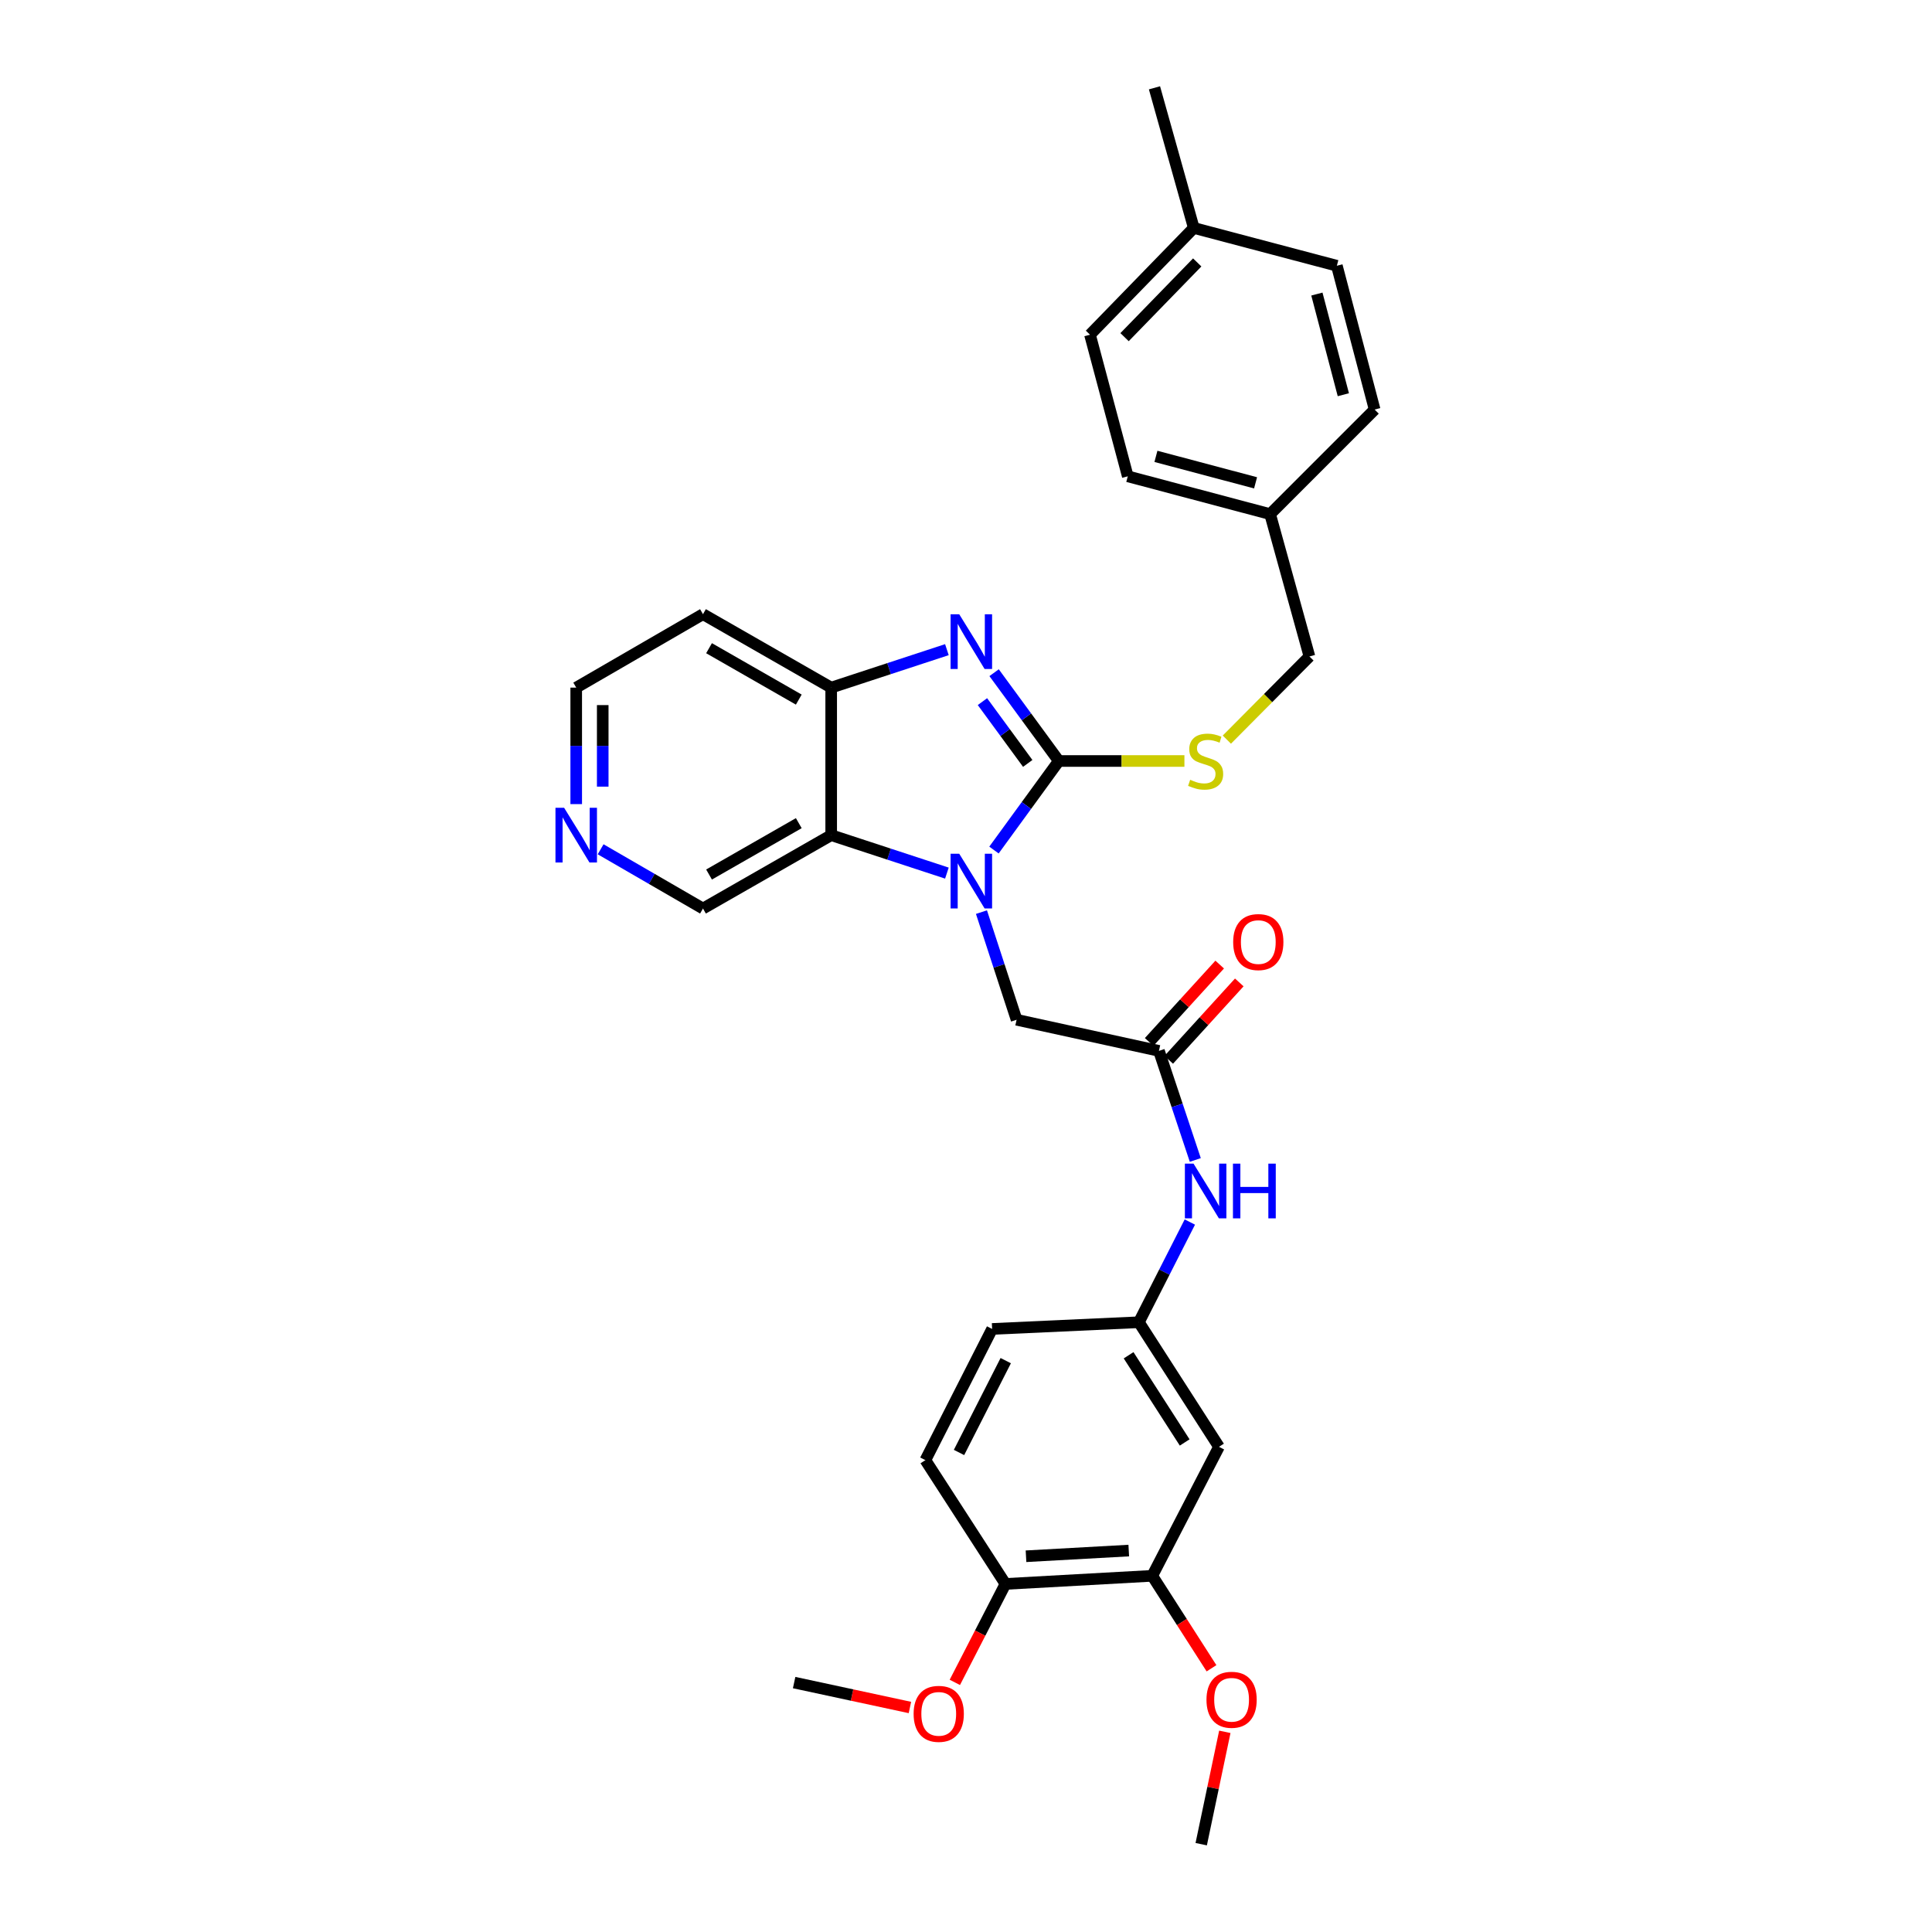 <?xml version='1.0' encoding='iso-8859-1'?>
<svg version='1.1' baseProfile='full'
              xmlns='http://www.w3.org/2000/svg'
                      xmlns:rdkit='http://www.rdkit.org/xml'
                      xmlns:xlink='http://www.w3.org/1999/xlink'
                  xml:space='preserve'
width='1000px' height='1000px' viewBox='0 0 1000 1000'>
<!-- END OF HEADER -->
<rect style='opacity:1.0;fill:#FFFFFF;stroke:none' width='1000' height='1000' x='0' y='0'> </rect>
<path class='bond-0' d='M 548.047,393.891 L 531.262,416.937' style='fill:none;fill-rule:evenodd;stroke:#000000;stroke-width:6px;stroke-linecap:butt;stroke-linejoin:miter;stroke-opacity:1' />
<path class='bond-0' d='M 531.262,416.937 L 514.477,439.982' style='fill:none;fill-rule:evenodd;stroke:#0000FF;stroke-width:6px;stroke-linecap:butt;stroke-linejoin:miter;stroke-opacity:1' />
<path class='bond-1' d='M 548.047,393.891 L 531.296,371.039' style='fill:none;fill-rule:evenodd;stroke:#000000;stroke-width:6px;stroke-linecap:butt;stroke-linejoin:miter;stroke-opacity:1' />
<path class='bond-1' d='M 531.296,371.039 L 514.546,348.187' style='fill:none;fill-rule:evenodd;stroke:#0000FF;stroke-width:6px;stroke-linecap:butt;stroke-linejoin:miter;stroke-opacity:1' />
<path class='bond-1' d='M 531.956,395.146 L 520.231,379.15' style='fill:none;fill-rule:evenodd;stroke:#000000;stroke-width:6px;stroke-linecap:butt;stroke-linejoin:miter;stroke-opacity:1' />
<path class='bond-1' d='M 520.231,379.15 L 508.505,363.154' style='fill:none;fill-rule:evenodd;stroke:#0000FF;stroke-width:6px;stroke-linecap:butt;stroke-linejoin:miter;stroke-opacity:1' />
<path class='bond-5' d='M 548.047,393.891 L 580.55,393.891' style='fill:none;fill-rule:evenodd;stroke:#000000;stroke-width:6px;stroke-linecap:butt;stroke-linejoin:miter;stroke-opacity:1' />
<path class='bond-5' d='M 580.55,393.891 L 613.053,393.891' style='fill:none;fill-rule:evenodd;stroke:#CCCC00;stroke-width:6px;stroke-linecap:butt;stroke-linejoin:miter;stroke-opacity:1' />
<path class='bond-2' d='M 490.114,451.917 L 460.168,442.097' style='fill:none;fill-rule:evenodd;stroke:#0000FF;stroke-width:6px;stroke-linecap:butt;stroke-linejoin:miter;stroke-opacity:1' />
<path class='bond-2' d='M 460.168,442.097 L 430.222,432.276' style='fill:none;fill-rule:evenodd;stroke:#000000;stroke-width:6px;stroke-linecap:butt;stroke-linejoin:miter;stroke-opacity:1' />
<path class='bond-6' d='M 508.001,472.113 L 517.093,499.971' style='fill:none;fill-rule:evenodd;stroke:#0000FF;stroke-width:6px;stroke-linecap:butt;stroke-linejoin:miter;stroke-opacity:1' />
<path class='bond-6' d='M 517.093,499.971 L 526.186,527.829' style='fill:none;fill-rule:evenodd;stroke:#000000;stroke-width:6px;stroke-linecap:butt;stroke-linejoin:miter;stroke-opacity:1' />
<path class='bond-3' d='M 490.114,336.262 L 460.168,346.085' style='fill:none;fill-rule:evenodd;stroke:#0000FF;stroke-width:6px;stroke-linecap:butt;stroke-linejoin:miter;stroke-opacity:1' />
<path class='bond-3' d='M 460.168,346.085 L 430.222,355.909' style='fill:none;fill-rule:evenodd;stroke:#000000;stroke-width:6px;stroke-linecap:butt;stroke-linejoin:miter;stroke-opacity:1' />
<path class='bond-16' d='M 430.222,432.276 L 363.863,470.258' style='fill:none;fill-rule:evenodd;stroke:#000000;stroke-width:6px;stroke-linecap:butt;stroke-linejoin:miter;stroke-opacity:1' />
<path class='bond-16' d='M 413.452,426.066 L 367.001,452.653' style='fill:none;fill-rule:evenodd;stroke:#000000;stroke-width:6px;stroke-linecap:butt;stroke-linejoin:miter;stroke-opacity:1' />
<path class='bond-31' d='M 430.222,432.276 L 430.222,355.909' style='fill:none;fill-rule:evenodd;stroke:#000000;stroke-width:6px;stroke-linecap:butt;stroke-linejoin:miter;stroke-opacity:1' />
<path class='bond-15' d='M 430.222,355.909 L 363.863,317.897' style='fill:none;fill-rule:evenodd;stroke:#000000;stroke-width:6px;stroke-linecap:butt;stroke-linejoin:miter;stroke-opacity:1' />
<path class='bond-15' d='M 413.448,362.112 L 366.997,335.504' style='fill:none;fill-rule:evenodd;stroke:#000000;stroke-width:6px;stroke-linecap:butt;stroke-linejoin:miter;stroke-opacity:1' />
<path class='bond-4' d='M 599.87,543.935 L 526.186,527.829' style='fill:none;fill-rule:evenodd;stroke:#000000;stroke-width:6px;stroke-linecap:butt;stroke-linejoin:miter;stroke-opacity:1' />
<path class='bond-9' d='M 599.87,543.935 L 609.274,572.162' style='fill:none;fill-rule:evenodd;stroke:#000000;stroke-width:6px;stroke-linecap:butt;stroke-linejoin:miter;stroke-opacity:1' />
<path class='bond-9' d='M 609.274,572.162 L 618.679,600.389' style='fill:none;fill-rule:evenodd;stroke:#0000FF;stroke-width:6px;stroke-linecap:butt;stroke-linejoin:miter;stroke-opacity:1' />
<path class='bond-13' d='M 604.94,548.556 L 623.196,528.531' style='fill:none;fill-rule:evenodd;stroke:#000000;stroke-width:6px;stroke-linecap:butt;stroke-linejoin:miter;stroke-opacity:1' />
<path class='bond-13' d='M 623.196,528.531 L 641.452,508.505' style='fill:none;fill-rule:evenodd;stroke:#FF0000;stroke-width:6px;stroke-linecap:butt;stroke-linejoin:miter;stroke-opacity:1' />
<path class='bond-13' d='M 594.801,539.313 L 613.057,519.287' style='fill:none;fill-rule:evenodd;stroke:#000000;stroke-width:6px;stroke-linecap:butt;stroke-linejoin:miter;stroke-opacity:1' />
<path class='bond-13' d='M 613.057,519.287 L 631.312,499.262' style='fill:none;fill-rule:evenodd;stroke:#FF0000;stroke-width:6px;stroke-linecap:butt;stroke-linejoin:miter;stroke-opacity:1' />
<path class='bond-17' d='M 635.019,382.828 L 656.391,361.308' style='fill:none;fill-rule:evenodd;stroke:#CCCC00;stroke-width:6px;stroke-linecap:butt;stroke-linejoin:miter;stroke-opacity:1' />
<path class='bond-17' d='M 656.391,361.308 L 677.762,339.788' style='fill:none;fill-rule:evenodd;stroke:#000000;stroke-width:6px;stroke-linecap:butt;stroke-linejoin:miter;stroke-opacity:1' />
<path class='bond-7' d='M 630.946,748.867 L 589.481,684.39' style='fill:none;fill-rule:evenodd;stroke:#000000;stroke-width:6px;stroke-linecap:butt;stroke-linejoin:miter;stroke-opacity:1' />
<path class='bond-7' d='M 613.187,746.616 L 584.161,701.483' style='fill:none;fill-rule:evenodd;stroke:#000000;stroke-width:6px;stroke-linecap:butt;stroke-linejoin:miter;stroke-opacity:1' />
<path class='bond-8' d='M 630.946,748.867 L 596.402,815.638' style='fill:none;fill-rule:evenodd;stroke:#000000;stroke-width:6px;stroke-linecap:butt;stroke-linejoin:miter;stroke-opacity:1' />
<path class='bond-20' d='M 596.402,815.638 L 611.738,839.566' style='fill:none;fill-rule:evenodd;stroke:#000000;stroke-width:6px;stroke-linecap:butt;stroke-linejoin:miter;stroke-opacity:1' />
<path class='bond-20' d='M 611.738,839.566 L 627.074,863.495' style='fill:none;fill-rule:evenodd;stroke:#FF0000;stroke-width:6px;stroke-linecap:butt;stroke-linejoin:miter;stroke-opacity:1' />
<path class='bond-34' d='M 596.402,815.638 L 520.424,819.845' style='fill:none;fill-rule:evenodd;stroke:#000000;stroke-width:6px;stroke-linecap:butt;stroke-linejoin:miter;stroke-opacity:1' />
<path class='bond-34' d='M 584.247,802.57 L 531.062,805.515' style='fill:none;fill-rule:evenodd;stroke:#000000;stroke-width:6px;stroke-linecap:butt;stroke-linejoin:miter;stroke-opacity:1' />
<path class='bond-10' d='M 615.861,632.526 L 602.671,658.458' style='fill:none;fill-rule:evenodd;stroke:#0000FF;stroke-width:6px;stroke-linecap:butt;stroke-linejoin:miter;stroke-opacity:1' />
<path class='bond-10' d='M 602.671,658.458 L 589.481,684.39' style='fill:none;fill-rule:evenodd;stroke:#000000;stroke-width:6px;stroke-linecap:butt;stroke-linejoin:miter;stroke-opacity:1' />
<path class='bond-18' d='M 589.481,684.39 L 513.518,687.858' style='fill:none;fill-rule:evenodd;stroke:#000000;stroke-width:6px;stroke-linecap:butt;stroke-linejoin:miter;stroke-opacity:1' />
<path class='bond-11' d='M 520.424,819.845 L 478.974,755.765' style='fill:none;fill-rule:evenodd;stroke:#000000;stroke-width:6px;stroke-linecap:butt;stroke-linejoin:miter;stroke-opacity:1' />
<path class='bond-22' d='M 520.424,819.845 L 507.323,845.321' style='fill:none;fill-rule:evenodd;stroke:#000000;stroke-width:6px;stroke-linecap:butt;stroke-linejoin:miter;stroke-opacity:1' />
<path class='bond-22' d='M 507.323,845.321 L 494.222,870.797' style='fill:none;fill-rule:evenodd;stroke:#FF0000;stroke-width:6px;stroke-linecap:butt;stroke-linejoin:miter;stroke-opacity:1' />
<path class='bond-12' d='M 310.885,439.591 L 337.374,454.924' style='fill:none;fill-rule:evenodd;stroke:#0000FF;stroke-width:6px;stroke-linecap:butt;stroke-linejoin:miter;stroke-opacity:1' />
<path class='bond-12' d='M 337.374,454.924 L 363.863,470.258' style='fill:none;fill-rule:evenodd;stroke:#000000;stroke-width:6px;stroke-linecap:butt;stroke-linejoin:miter;stroke-opacity:1' />
<path class='bond-32' d='M 298.25,416.207 L 298.25,386.058' style='fill:none;fill-rule:evenodd;stroke:#0000FF;stroke-width:6px;stroke-linecap:butt;stroke-linejoin:miter;stroke-opacity:1' />
<path class='bond-32' d='M 298.25,386.058 L 298.25,355.909' style='fill:none;fill-rule:evenodd;stroke:#000000;stroke-width:6px;stroke-linecap:butt;stroke-linejoin:miter;stroke-opacity:1' />
<path class='bond-32' d='M 311.97,407.162 L 311.97,386.058' style='fill:none;fill-rule:evenodd;stroke:#0000FF;stroke-width:6px;stroke-linecap:butt;stroke-linejoin:miter;stroke-opacity:1' />
<path class='bond-32' d='M 311.97,386.058 L 311.97,364.954' style='fill:none;fill-rule:evenodd;stroke:#000000;stroke-width:6px;stroke-linecap:butt;stroke-linejoin:miter;stroke-opacity:1' />
<path class='bond-14' d='M 478.974,755.765 L 513.518,687.858' style='fill:none;fill-rule:evenodd;stroke:#000000;stroke-width:6px;stroke-linecap:butt;stroke-linejoin:miter;stroke-opacity:1' />
<path class='bond-14' d='M 496.384,751.799 L 520.565,704.265' style='fill:none;fill-rule:evenodd;stroke:#000000;stroke-width:6px;stroke-linecap:butt;stroke-linejoin:miter;stroke-opacity:1' />
<path class='bond-27' d='M 363.863,317.897 L 298.25,355.909' style='fill:none;fill-rule:evenodd;stroke:#000000;stroke-width:6px;stroke-linecap:butt;stroke-linejoin:miter;stroke-opacity:1' />
<path class='bond-19' d='M 677.762,339.788 L 657.411,266.111' style='fill:none;fill-rule:evenodd;stroke:#000000;stroke-width:6px;stroke-linecap:butt;stroke-linejoin:miter;stroke-opacity:1' />
<path class='bond-23' d='M 657.411,266.111 L 711.513,211.986' style='fill:none;fill-rule:evenodd;stroke:#000000;stroke-width:6px;stroke-linecap:butt;stroke-linejoin:miter;stroke-opacity:1' />
<path class='bond-24' d='M 657.411,266.111 L 583.734,246.537' style='fill:none;fill-rule:evenodd;stroke:#000000;stroke-width:6px;stroke-linecap:butt;stroke-linejoin:miter;stroke-opacity:1' />
<path class='bond-24' d='M 649.882,249.915 L 598.308,236.213' style='fill:none;fill-rule:evenodd;stroke:#000000;stroke-width:6px;stroke-linecap:butt;stroke-linejoin:miter;stroke-opacity:1' />
<path class='bond-29' d='M 633.967,896.389 L 627.857,925.467' style='fill:none;fill-rule:evenodd;stroke:#FF0000;stroke-width:6px;stroke-linecap:butt;stroke-linejoin:miter;stroke-opacity:1' />
<path class='bond-29' d='M 627.857,925.467 L 621.746,954.545' style='fill:none;fill-rule:evenodd;stroke:#000000;stroke-width:6px;stroke-linecap:butt;stroke-linejoin:miter;stroke-opacity:1' />
<path class='bond-21' d='M 617.897,117.98 L 564.175,173.234' style='fill:none;fill-rule:evenodd;stroke:#000000;stroke-width:6px;stroke-linecap:butt;stroke-linejoin:miter;stroke-opacity:1' />
<path class='bond-21' d='M 619.676,135.833 L 582.071,174.51' style='fill:none;fill-rule:evenodd;stroke:#000000;stroke-width:6px;stroke-linecap:butt;stroke-linejoin:miter;stroke-opacity:1' />
<path class='bond-28' d='M 617.897,117.98 L 597.553,45.455' style='fill:none;fill-rule:evenodd;stroke:#000000;stroke-width:6px;stroke-linecap:butt;stroke-linejoin:miter;stroke-opacity:1' />
<path class='bond-33' d='M 617.897,117.98 L 691.955,137.554' style='fill:none;fill-rule:evenodd;stroke:#000000;stroke-width:6px;stroke-linecap:butt;stroke-linejoin:miter;stroke-opacity:1' />
<path class='bond-30' d='M 470.973,883.795 L 441.009,877.347' style='fill:none;fill-rule:evenodd;stroke:#FF0000;stroke-width:6px;stroke-linecap:butt;stroke-linejoin:miter;stroke-opacity:1' />
<path class='bond-30' d='M 441.009,877.347 L 411.044,870.899' style='fill:none;fill-rule:evenodd;stroke:#000000;stroke-width:6px;stroke-linecap:butt;stroke-linejoin:miter;stroke-opacity:1' />
<path class='bond-26' d='M 711.513,211.986 L 691.955,137.554' style='fill:none;fill-rule:evenodd;stroke:#000000;stroke-width:6px;stroke-linecap:butt;stroke-linejoin:miter;stroke-opacity:1' />
<path class='bond-26' d='M 695.31,204.308 L 681.619,152.206' style='fill:none;fill-rule:evenodd;stroke:#000000;stroke-width:6px;stroke-linecap:butt;stroke-linejoin:miter;stroke-opacity:1' />
<path class='bond-25' d='M 583.734,246.537 L 564.175,173.234' style='fill:none;fill-rule:evenodd;stroke:#000000;stroke-width:6px;stroke-linecap:butt;stroke-linejoin:miter;stroke-opacity:1' />
<path  class='atom-1' d='M 496.503 441.905
L 505.783 456.905
Q 506.703 458.385, 508.183 461.065
Q 509.663 463.745, 509.743 463.905
L 509.743 441.905
L 513.503 441.905
L 513.503 470.225
L 509.623 470.225
L 499.663 453.825
Q 498.503 451.905, 497.263 449.705
Q 496.063 447.505, 495.703 446.825
L 495.703 470.225
L 492.023 470.225
L 492.023 441.905
L 496.503 441.905
' fill='#0000FF'/>
<path  class='atom-2' d='M 496.503 317.952
L 505.783 332.952
Q 506.703 334.432, 508.183 337.112
Q 509.663 339.792, 509.743 339.952
L 509.743 317.952
L 513.503 317.952
L 513.503 346.272
L 509.623 346.272
L 499.663 329.872
Q 498.503 327.952, 497.263 325.752
Q 496.063 323.552, 495.703 322.872
L 495.703 346.272
L 492.023 346.272
L 492.023 317.952
L 496.503 317.952
' fill='#0000FF'/>
<path  class='atom-6' d='M 616.033 403.611
Q 616.353 403.731, 617.673 404.291
Q 618.993 404.851, 620.433 405.211
Q 621.913 405.531, 623.353 405.531
Q 626.033 405.531, 627.593 404.251
Q 629.153 402.931, 629.153 400.651
Q 629.153 399.091, 628.353 398.131
Q 627.593 397.171, 626.393 396.651
Q 625.193 396.131, 623.193 395.531
Q 620.673 394.771, 619.153 394.051
Q 617.673 393.331, 616.593 391.811
Q 615.553 390.291, 615.553 387.731
Q 615.553 384.171, 617.953 381.971
Q 620.393 379.771, 625.193 379.771
Q 628.473 379.771, 632.193 381.331
L 631.273 384.411
Q 627.873 383.011, 625.313 383.011
Q 622.553 383.011, 621.033 384.171
Q 619.513 385.291, 619.553 387.251
Q 619.553 388.771, 620.313 389.691
Q 621.113 390.611, 622.233 391.131
Q 623.393 391.651, 625.313 392.251
Q 627.873 393.051, 629.393 393.851
Q 630.913 394.651, 631.993 396.291
Q 633.113 397.891, 633.113 400.651
Q 633.113 404.571, 630.473 406.691
Q 627.873 408.771, 623.513 408.771
Q 620.993 408.771, 619.073 408.211
Q 617.193 407.691, 614.953 406.771
L 616.033 403.611
' fill='#CCCC00'/>
<path  class='atom-10' d='M 617.773 602.3
L 627.053 617.3
Q 627.973 618.78, 629.453 621.46
Q 630.933 624.14, 631.013 624.3
L 631.013 602.3
L 634.773 602.3
L 634.773 630.62
L 630.893 630.62
L 620.933 614.22
Q 619.773 612.3, 618.533 610.1
Q 617.333 607.9, 616.973 607.22
L 616.973 630.62
L 613.293 630.62
L 613.293 602.3
L 617.773 602.3
' fill='#0000FF'/>
<path  class='atom-10' d='M 638.173 602.3
L 642.013 602.3
L 642.013 614.34
L 656.493 614.34
L 656.493 602.3
L 660.333 602.3
L 660.333 630.62
L 656.493 630.62
L 656.493 617.54
L 642.013 617.54
L 642.013 630.62
L 638.173 630.62
L 638.173 602.3
' fill='#0000FF'/>
<path  class='atom-13' d='M 291.99 418.116
L 301.27 433.116
Q 302.19 434.596, 303.67 437.276
Q 305.15 439.956, 305.23 440.116
L 305.23 418.116
L 308.99 418.116
L 308.99 446.436
L 305.11 446.436
L 295.15 430.036
Q 293.99 428.116, 292.75 425.916
Q 291.55 423.716, 291.19 423.036
L 291.19 446.436
L 287.51 446.436
L 287.51 418.116
L 291.99 418.116
' fill='#0000FF'/>
<path  class='atom-14' d='M 638.29 487.61
Q 638.29 480.81, 641.65 477.01
Q 645.01 473.21, 651.29 473.21
Q 657.57 473.21, 660.93 477.01
Q 664.29 480.81, 664.29 487.61
Q 664.29 494.49, 660.89 498.41
Q 657.49 502.29, 651.29 502.29
Q 645.05 502.29, 641.65 498.41
Q 638.29 494.53, 638.29 487.61
M 651.29 499.09
Q 655.61 499.09, 657.93 496.21
Q 660.29 493.29, 660.29 487.61
Q 660.29 482.05, 657.93 479.25
Q 655.61 476.41, 651.29 476.41
Q 646.97 476.41, 644.61 479.21
Q 642.29 482.01, 642.29 487.61
Q 642.29 493.33, 644.61 496.21
Q 646.97 499.09, 651.29 499.09
' fill='#FF0000'/>
<path  class='atom-21' d='M 624.471 879.798
Q 624.471 872.998, 627.831 869.198
Q 631.191 865.398, 637.471 865.398
Q 643.751 865.398, 647.111 869.198
Q 650.471 872.998, 650.471 879.798
Q 650.471 886.678, 647.071 890.598
Q 643.671 894.478, 637.471 894.478
Q 631.231 894.478, 627.831 890.598
Q 624.471 886.718, 624.471 879.798
M 637.471 891.278
Q 641.791 891.278, 644.111 888.398
Q 646.471 885.478, 646.471 879.798
Q 646.471 874.238, 644.111 871.438
Q 641.791 868.598, 637.471 868.598
Q 633.151 868.598, 630.791 871.398
Q 628.471 874.198, 628.471 879.798
Q 628.471 885.518, 630.791 888.398
Q 633.151 891.278, 637.471 891.278
' fill='#FF0000'/>
<path  class='atom-23' d='M 472.887 887.085
Q 472.887 880.285, 476.247 876.485
Q 479.607 872.685, 485.887 872.685
Q 492.167 872.685, 495.527 876.485
Q 498.887 880.285, 498.887 887.085
Q 498.887 893.965, 495.487 897.885
Q 492.087 901.765, 485.887 901.765
Q 479.647 901.765, 476.247 897.885
Q 472.887 894.005, 472.887 887.085
M 485.887 898.565
Q 490.207 898.565, 492.527 895.685
Q 494.887 892.765, 494.887 887.085
Q 494.887 881.525, 492.527 878.725
Q 490.207 875.885, 485.887 875.885
Q 481.567 875.885, 479.207 878.685
Q 476.887 881.485, 476.887 887.085
Q 476.887 892.805, 479.207 895.685
Q 481.567 898.565, 485.887 898.565
' fill='#FF0000'/>
</svg>
